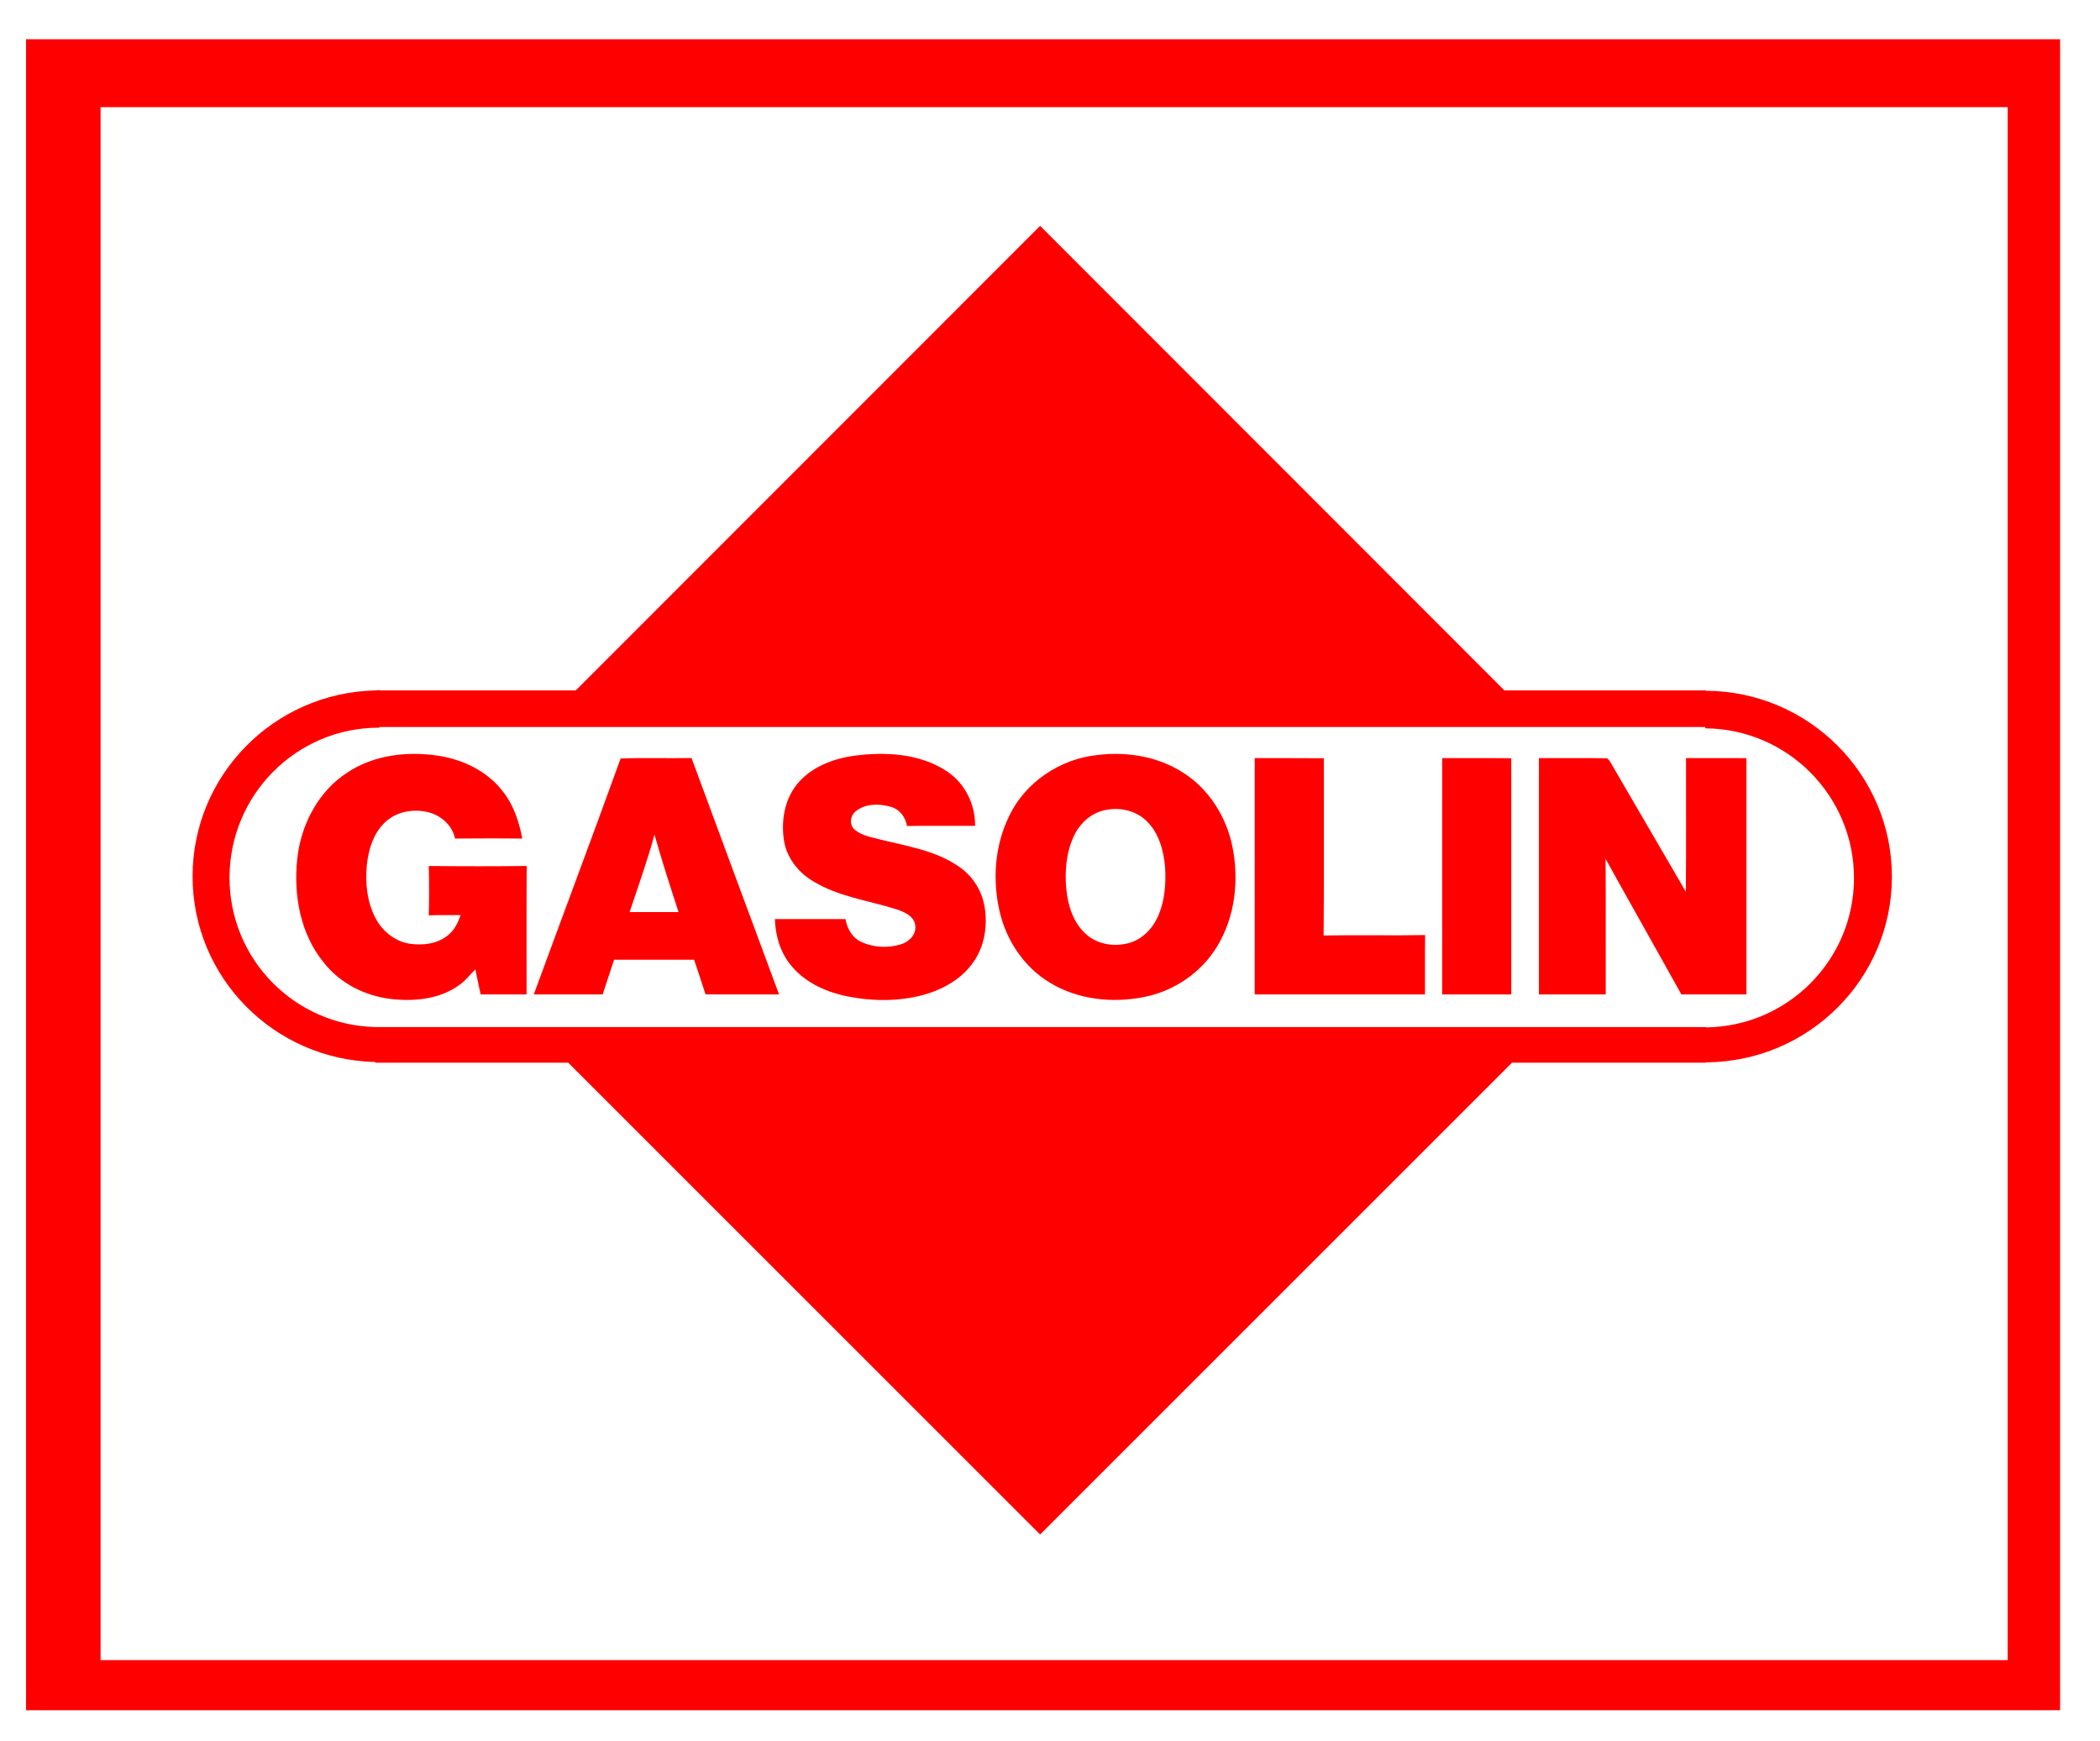 <?xml version="1.0" encoding="UTF-8" standalone="no"?>
<!-- Created with Inkscape (http://www.inkscape.org/) -->

<svg
   xmlns:dc="http://purl.org/dc/elements/1.1/"
   xmlns:cc="http://creativecommons.org/ns#"
   xmlns:rdf="http://www.w3.org/1999/02/22-rdf-syntax-ns#"
   xmlns:svg="http://www.w3.org/2000/svg"
   xmlns="http://www.w3.org/2000/svg"
   xmlns:sodipodi="http://sodipodi.sourceforge.net/DTD/sodipodi-0.dtd"
   xmlns:inkscape="http://www.inkscape.org/namespaces/inkscape"
   width="199"
   height="165"
   id="svg3898"
   version="1.1"
   inkscape:version="0.48.4 r9939"
   sodipodi:docname="Gasolin_Logo_neu2 - Kopie.svg">
  <defs
     id="defs3900" />
  <sodipodi:namedview
     id="base"
     pagecolor="#ffffff"
     bordercolor="#666666"
     borderopacity="1.0"
     inkscape:pageopacity="0.0"
     inkscape:pageshadow="2"
     inkscape:zoom="5.0323599"
     inkscape:cx="195.33929"
     inkscape:cy="41.35178"
     inkscape:document-units="px"
     inkscape:current-layer="g4647"
     showgrid="false"
     fit-margin-top="0"
     fit-margin-left="0"
     fit-margin-right="0"
     fit-margin-bottom="0"
     inkscape:window-width="2560"
     inkscape:window-height="1336"
     inkscape:window-x="1192"
     inkscape:window-y="472"
     inkscape:window-maximized="1" />
  <g
     inkscape:label="Ebene 1"
     inkscape:groupmode="layer"
     id="layer1"
     transform="translate(-3.357,-1.291)">
    <g
       id="g4647">
      <path
         id="rect3917"
         transform="translate(3.357,1.291)"
         d="M 2.469 3.719 L 2.469 162.094 L 195.219 162.094 L 195.219 3.719 L 2.469 3.719 z M 9.531 10.156 L 190.25 10.156 L 190.25 157.344 L 9.531 157.344 L 9.531 10.156 z "
         style="fill:#ff0000;fill-opacity:1;stroke:none" />
      <path
         id="path4439"
         transform="translate(3.357,1.291)"
         d="M 98.562 21.406 L 54.562 65.438 L 35.969 65.438 L 35.969 65.406 C 35.832 65.406 35.699 65.434 35.562 65.438 C 25.968 65.655 18.25 73.459 18.25 83.062 C 18.25 92.666 25.968 100.439 35.562 100.656 L 35.562 100.719 L 53.844 100.719 L 98.562 145.438 L 143.281 100.719 L 161.656 100.719 L 161.656 100.688 C 171.397 100.637 179.281 92.788 179.281 83.094 C 179.281 73.399 171.397 65.52 161.656 65.469 L 161.656 65.438 L 142.562 65.438 L 98.562 21.406 z M 35.969 68.906 L 161.594 68.906 L 161.594 69.031 C 169.378 69.083 175.688 75.423 175.688 83.219 C 175.688 90.993 169.411 97.29 161.656 97.375 L 161.656 97.344 L 35.969 97.344 L 35.906 97.344 C 35.789 97.344 35.679 97.347 35.562 97.344 C 27.897 97.159 21.75 90.909 21.75 83.188 C 21.75 75.349 28.079 68.969 35.906 68.969 C 35.927 68.969 35.948 68.969 35.969 68.969 L 35.969 68.906 z "
         style="fill:#ff0000;stroke:none" />
      <g
         transform="matrix(0.191,0,0,0.191,30.187,71.095)"
         id="#ffffffff" />
      <g
         transform="matrix(0.191,0,0,0.191,30.187,71.095)"
         id="#000000ff">
        <path
           style="fill:#ff0000"
           inkscape:connector-curvature="0"
           d="M 31.88,17.87 C 45.06,9.11 61.71,7.19 77.09,9.57 c 12.39,1.91 24.58,7.84 32.18,18.04 5.19,6.66 7.83,14.87 9.38,23.06 C 107.54,50.51 96.41,50.57 85.3,50.65 83.98,44.34 78.66,39.41 72.56,37.73 c -7.51,-2.07 -16.27,-0.64 -22,4.86 -5.8,5.43 -8.2,13.46 -9.03,21.15 -0.83,8.92 0.05,18.3 4.28,26.34 3.36,6.48 9.64,11.63 16.96,12.75 6.69,0.99 14.2,0.06 19.44,-4.57 2.94,-2.49 4.61,-6.06 5.84,-9.63 -5.26,0.06 -10.52,-0.11 -15.78,0.12 0.2,-8.16 0.21,-16.33 0,-24.49 16.19,0.17 32.39,0.19 48.58,-0.01 -0.17,21.25 -0.03,42.5 -0.07,63.75 -7.6,0.01 -15.19,0 -22.79,0 -0.95,-4.13 -1.71,-8.29 -2.61,-12.43 -2.69,2.55 -4.86,5.65 -7.97,7.74 -9.53,6.96 -21.99,8.25 -33.42,7 C 40.85,128.89 28.1,122.52 19.97,111.95 8.51,97.85 5.15,78.74 6.97,61.02 8.7,44.03 17.31,27.28 31.88,17.87 z"
           id="path6" />
        <path
           style="fill:#ff0000"
           inkscape:connector-curvature="0"
           d="m 254.79,23.9 c 7.01,-8.8 18.23,-12.99 29.09,-14.43 15.25,-1.91 31.97,-1.01 45.18,7.65 9.07,5.83 14.45,16.5 14.23,27.22 -11.27,0.05 -22.53,-0.1 -33.79,0.08 -0.63,-4.47 -3.81,-8.44 -8.23,-9.59 -5.65,-1.56 -12.54,-1.62 -17.24,2.34 -2.75,2.16 -3.24,6.89 -0.37,9.15 3.5,2.91 8.17,3.63 12.45,4.77 13.19,3.28 27.2,5.38 38.7,13.16 6.48,4.24 11.2,11.01 12.88,18.57 2.12,9.98 0.64,21.04 -5.43,29.41 -5.69,8.1 -14.77,13.18 -24.13,15.87 -12.87,3.56 -26.6,3.37 -39.6,0.55 -10.16,-2.24 -20.18,-7.06 -26.78,-15.33 -5.18,-6.36 -7.5,-14.61 -7.78,-22.71 11.67,0 23.33,0 35,0 0.85,4.44 3.08,8.87 7.25,11.01 6.13,3.09 13.59,3.56 20.13,1.55 4,-1.12 7.79,-4.69 7.3,-9.16 -0.37,-4.86 -5.5,-6.97 -9.49,-8.3 C 290.37,81.39 275.54,79.5 263,71.87 255.77,67.6 250.04,60.48 248.56,52.1 c -1.61,-9.67 0.03,-20.36 6.23,-28.2 z"
           id="path8" />
        <path
           style="fill:#ff0000"
           inkscape:connector-curvature="0"
           d="m 404.12,9.18 c 14.46,-1.77 29.72,0.7 42.13,8.6 13.08,8.17 21.85,22.22 24.8,37.23 3.23,16.45 1.24,34.36 -7.49,48.88 -7.85,13.22 -21.63,22.58 -36.69,25.44 -15.5,3.05 -32.39,1.28 -46.09,-6.94 -12.93,-7.6 -21.92,-20.95 -25.28,-35.46 -3.63,-15.6 -2.48,-32.57 4.55,-47.09 7.94,-17.12 25.43,-28.77 44.07,-30.66 m 3.34,27.42 c -6.78,1.49 -12.24,6.62 -15.15,12.79 -3.84,8.29 -4.62,17.71 -3.7,26.71 0.82,8.17 3.61,16.74 10.02,22.23 5.73,5.02 14.12,6.13 21.3,4.09 6.01,-1.78 10.86,-6.46 13.56,-12.03 3.86,-7.81 4.62,-16.76 4.1,-25.34 -0.7,-8.42 -3.08,-17.3 -9.4,-23.29 -5.42,-5.2 -13.53,-6.83 -20.73,-5.16 z"
           id="path10" />
        <path
           style="fill:#ff0000"
           inkscape:connector-curvature="0"
           d="m 167.44,10.93 c 11.71,-0.48 23.45,0 35.18,-0.25 14.4,39.13 28.95,78.22 43.43,117.32 -12.15,-0.02 -24.31,0.03 -36.46,-0.02 -1.85,-5.76 -3.81,-11.47 -5.7,-17.21 -13.22,0.01 -26.45,0.03 -39.67,-0.01 -1.86,5.75 -3.86,11.46 -5.69,17.23 -11.39,0.02 -22.77,0 -34.16,0.01 14.27,-39.05 28.96,-77.96 43.07,-117.07 m 4.47,76.21 c 8.09,0 16.18,0.01 24.27,-0.01 -4.14,-12.75 -8.3,-25.51 -11.93,-38.42 -3.53,12.99 -8.13,25.65 -12.34,38.43 z"
           id="path12" />
        <path
           style="fill:#ff0000"
           inkscape:connector-curvature="0"
           d="m 482.05,10.73 c 11.42,0.05 22.85,-0.06 34.28,0.06 -0.06,29.32 0.15,58.65 -0.11,87.96 16.78,-0.32 33.58,0.1 50.36,-0.21 -0.13,9.82 -0.02,19.64 -0.06,29.46 -28.16,0 -56.32,0 -84.48,0 0.01,-39.09 0,-78.18 0.01,-117.27 z"
           id="path14" />
        <path
           style="fill:#ff0000"
           inkscape:connector-curvature="0"
           d="m 575.05,10.73 c 11.42,0.06 22.85,-0.08 34.28,0.07 0.01,39.06 0,78.13 0,117.2 -11.43,0 -22.86,0 -34.29,0 0.01,-39.09 0,-78.18 0.01,-117.27 z"
           id="path16" />
        <path
           style="fill:#ff0000"
           inkscape:connector-curvature="0"
           d="m 623.05,10.73 c 11.26,0.08 22.54,-0.12 33.8,0.09 0.3,0.29 0.89,0.86 1.19,1.14 12.65,21.68 25.26,43.39 37.89,65.08 0.24,-22.1 0.03,-44.21 0.1,-66.31 9.99,0.01 19.98,0 29.97,0.01 0,39.08 0,78.17 0,117.26 -10.76,0 -21.51,0 -32.26,0 -12.51,-22.44 -25.17,-44.79 -37.62,-67.26 0.16,22.42 0.03,44.84 0.07,67.26 -11.05,0 -22.1,0 -33.14,0 0,-39.09 0,-78.18 0,-117.27 z"
           id="path18" />
      </g>
    </g>
  </g>
</svg>
